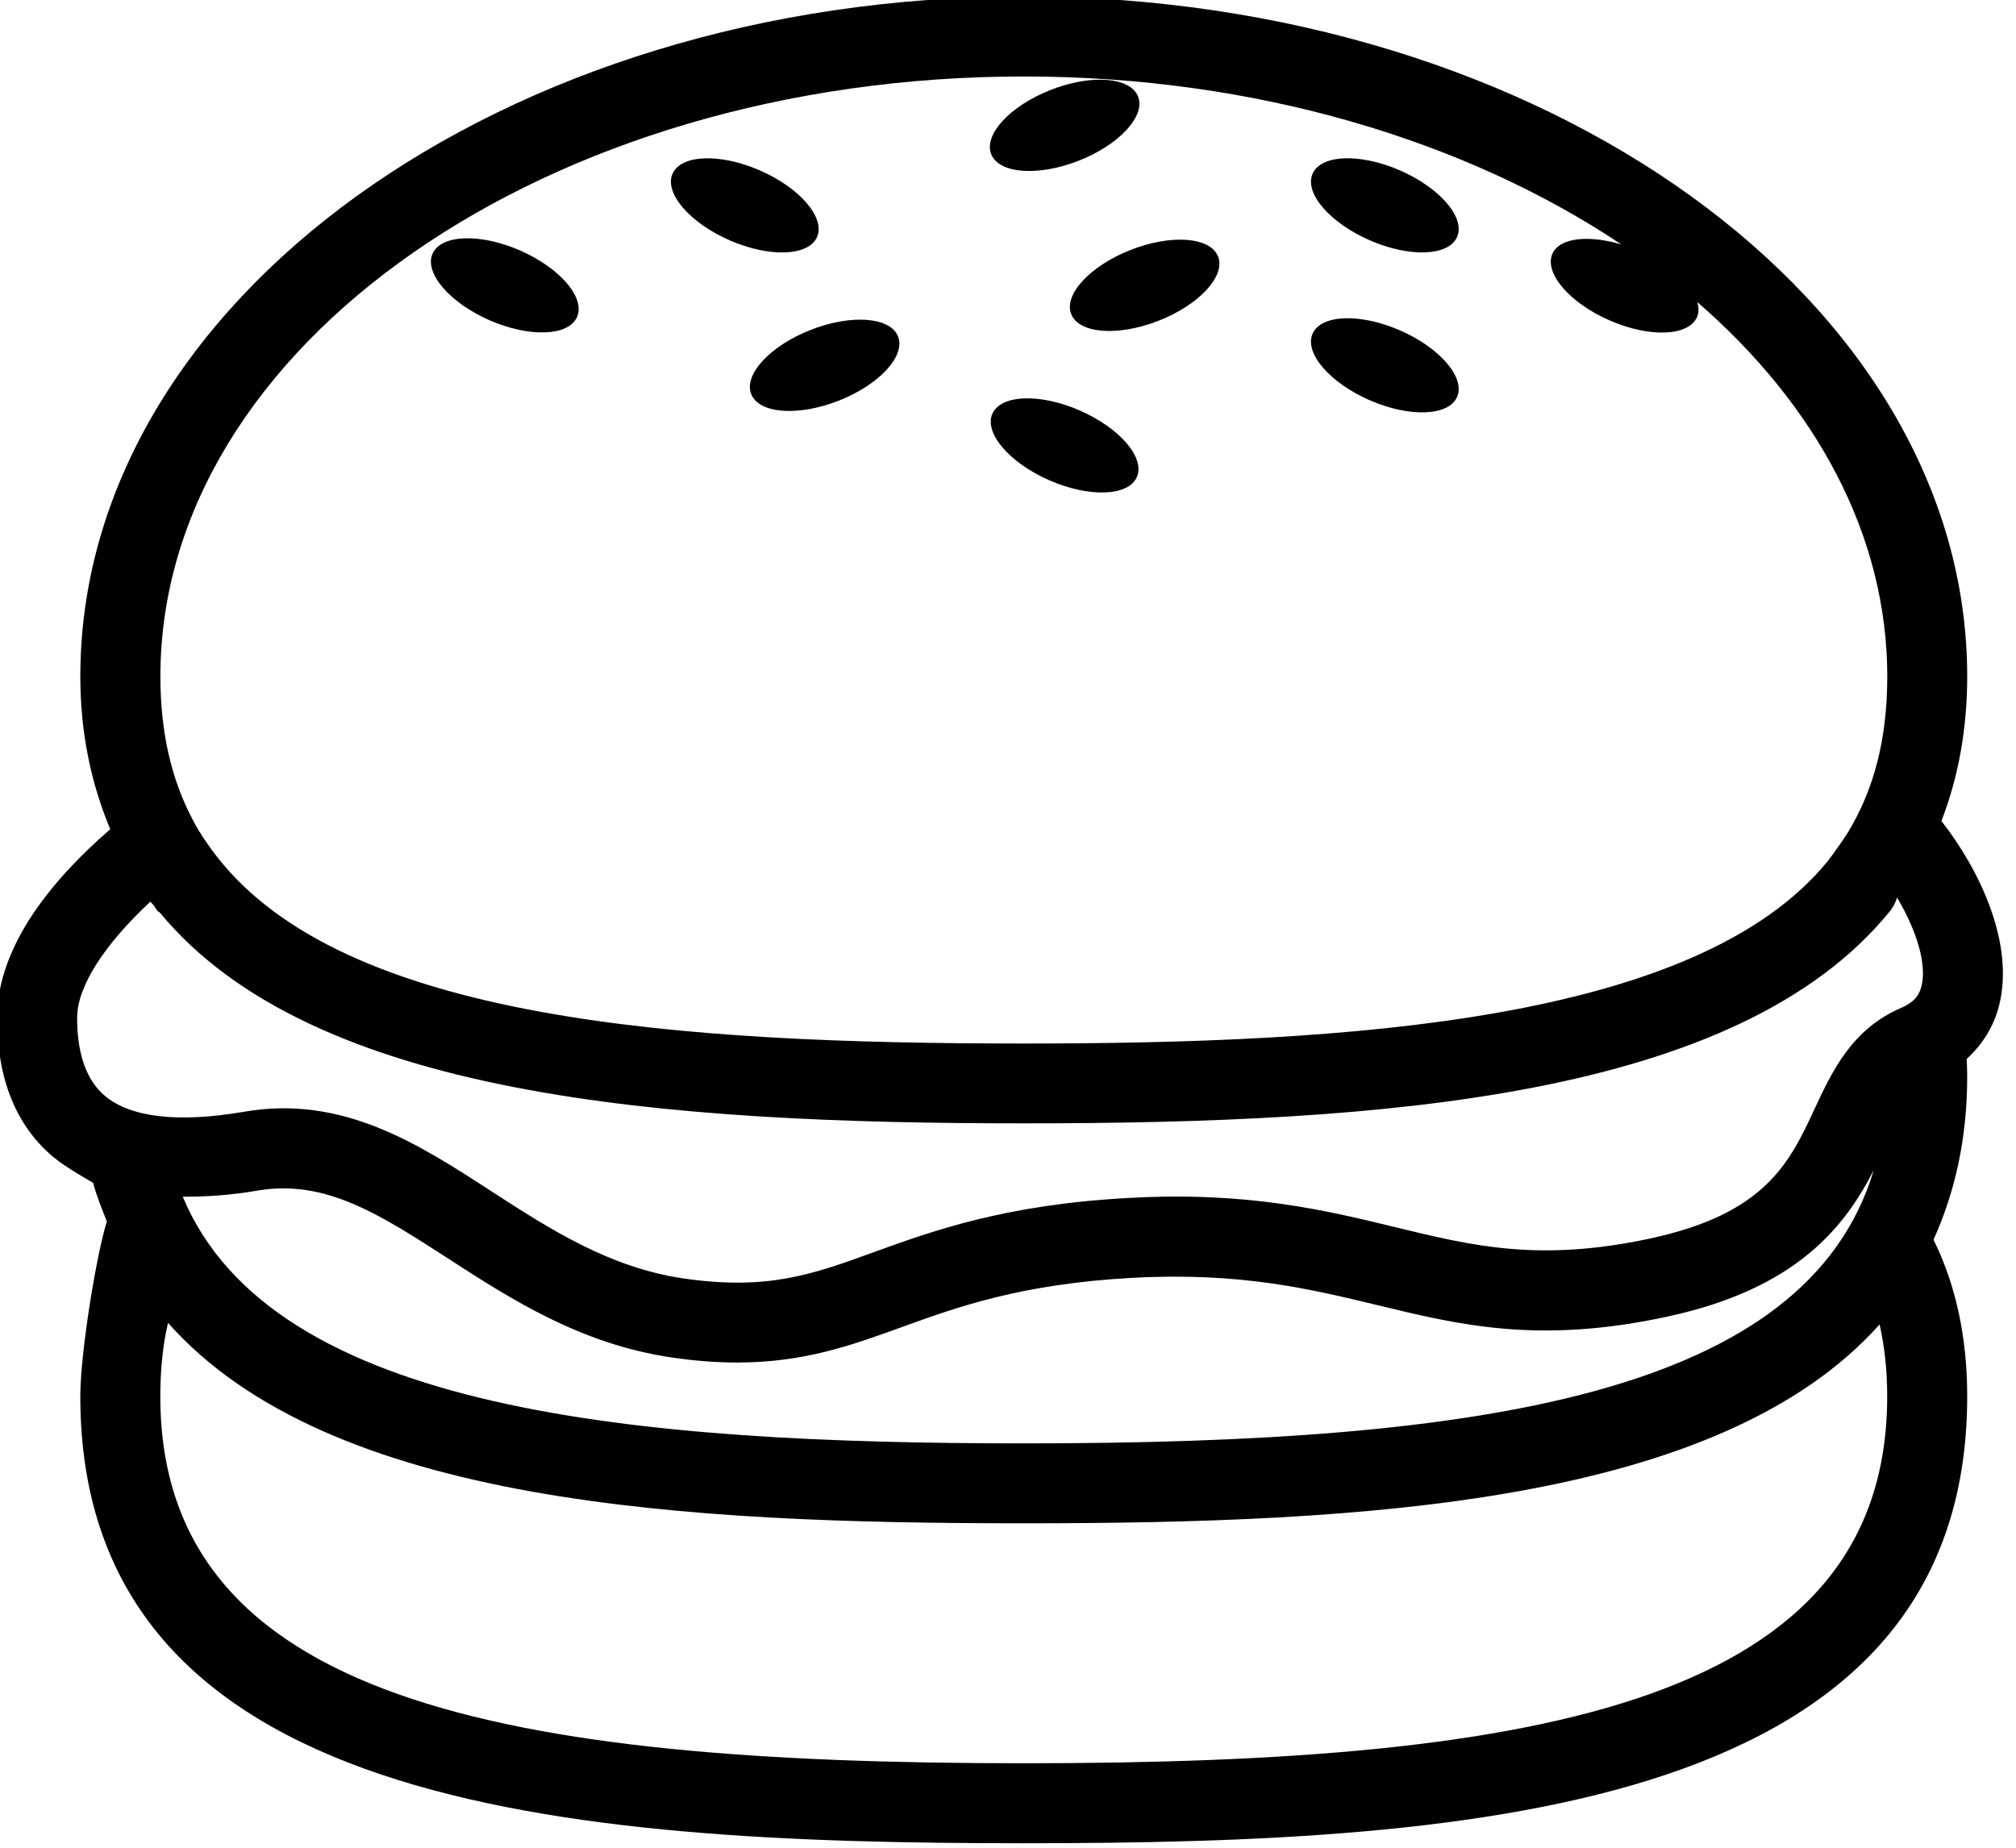 <?xml version="1.0" encoding="UTF-8"?>
<!DOCTYPE svg PUBLIC '-//W3C//DTD SVG 1.0//EN'
          'http://www.w3.org/TR/2001/REC-SVG-20010904/DTD/svg10.dtd'>
<svg height="23.1" preserveAspectRatio="xMidYMid meet" version="1.0" viewBox="3.5 4.5 25.2 23.1" width="25.2" xmlns="http://www.w3.org/2000/svg" xmlns:xlink="http://www.w3.org/1999/xlink" zoomAndPan="magnify"
><g id="change1_1"
  ><ellipse cx="12.808" cy="7.067" rx=".476" ry=".986" transform="scale(-1) rotate(-66.37 -10.807 19.585)"
    /><ellipse cx="20.808" cy="9.067" rx=".476" ry=".986" transform="scale(-1) rotate(-66.37 -13.865 31.818)"
    /><ellipse cx="16.808" cy="10.067" rx=".476" ry=".986" transform="rotate(-66.37 16.809 10.068)"
    /><ellipse cx="20.808" cy="7.067" rx=".476" ry=".986" transform="scale(-1) rotate(-66.37 -10.807 31.818)"
    /><ellipse cx="9.808" cy="8.067" rx=".476" ry=".986" transform="scale(-1) rotate(-66.37 -12.336 14.998)"
    /><ellipse cx="17.808" cy="8.067" rx=".986" ry=".476" transform="rotate(158.6 17.808 8.067)"
    /><ellipse cx="16.808" cy="6.067" rx=".476" ry=".986" transform="rotate(68.6 16.808 6.067)"
    /><ellipse cx="13.808" cy="9.067" rx=".986" ry=".476" transform="rotate(158.6 13.808 9.067)"
    /><path d="M27.768,14.764c0.21-0.544,0.322-1.146,0.322-1.807c0-4.688-5.29-8.501-11.793-8.501S4.504,8.27,4.504,12.957 c0,0.705,0.135,1.337,0.374,1.91c-0.702,0.608-1.414,1.448-1.414,2.358c0,0.763,0.236,1.349,0.704,1.741 c0.155,0.131,0.496,0.321,0.496,0.321c0.045,0.172,0.11,0.326,0.172,0.484c-0.127,0.396-0.332,1.634-0.332,2.186 c0,5.155,6.087,5.587,11.793,5.587s11.793-0.432,11.793-5.587c0-0.751-0.147-1.404-0.421-1.958 c0.263-0.584,0.421-1.251,0.421-2.042c0-0.075-0.004-0.146-0.006-0.219c0.195-0.178,0.337-0.4,0.405-0.668 C28.683,16.295,28.249,15.38,27.768,14.764z M16.297,5.456c2.899,0,5.529,0.803,7.47,2.1c-0.41-0.121-0.774-0.086-0.862,0.117 c-0.105,0.241,0.214,0.613,0.713,0.832s0.989,0.2,1.095-0.041c0.025-0.056,0.022-0.121,0.003-0.188 c1.482,1.285,2.375,2.912,2.375,4.683c0,0.77-0.163,1.41-0.498,1.958c-0.041,0.067-0.196,0.286-0.245,0.347 c-1.636,2.011-5.998,2.282-10.05,2.282c-4.3,0-8.49-0.287-10.087-2.337c-0.107-0.137-0.204-0.278-0.286-0.429 c-0.006-0.011-0.01-0.023-0.017-0.034c-0.269-0.509-0.403-1.099-0.403-1.788C5.504,8.821,10.346,5.456,16.297,5.456z M16.297,26.544c-6.479,0-10.793-0.78-10.793-4.587c0-0.338,0.032-0.643,0.096-0.919c2.02,2.277,6.499,2.506,10.697,2.506 c4.244,0,8.694-0.242,10.698-2.486c0.061,0.272,0.095,0.568,0.095,0.899C27.09,25.764,22.776,26.544,16.297,26.544z M5.785,19.461 c0.288,0.001,0.593-0.018,0.931-0.076c0.847-0.146,1.528,0.294,2.392,0.853c0.771,0.499,1.646,1.064,2.783,1.232 c0.302,0.045,0.574,0.064,0.825,0.064c0.833,0,1.427-0.215,2.046-0.439c0.703-0.255,1.5-0.544,2.896-0.62 c1.345-0.072,2.216,0.138,3.057,0.341c1.034,0.251,2.013,0.488,3.604,0.149c1.657-0.351,2.248-1.145,2.603-1.836 c-0.84,2.797-4.876,3.416-10.624,3.416C11.477,22.544,6.907,22.155,5.785,19.461z M27.519,16.828 c-0.023,0.09-0.07,0.193-0.252,0.271c-0.619,0.266-0.864,0.792-1.081,1.256c-0.316,0.681-0.615,1.322-2.075,1.632 c-1.372,0.291-2.201,0.091-3.161-0.143c-0.867-0.21-1.848-0.452-3.347-0.367c-1.542,0.083-2.451,0.413-3.182,0.678 c-0.771,0.28-1.327,0.481-2.384,0.327c-0.923-0.137-1.667-0.618-2.387-1.084C8.73,18.801,7.781,18.183,6.544,18.4 c-0.811,0.139-1.41,0.072-1.732-0.199c-0.23-0.193-0.348-0.522-0.348-0.976c0-0.395,0.343-0.919,0.916-1.453 c0.014,0.018,0.031,0.034,0.045,0.052c0.015,0.019,0.025,0.041,0.04,0.06c0.009,0.012,0.024,0.016,0.034,0.026 c1.904,2.305,6.305,2.634,10.799,2.634c4.503,0,8.931-0.321,10.825-2.651c0.043-0.052,0.072-0.111,0.09-0.172 C27.462,16.138,27.586,16.559,27.519,16.828z"
  /></g
></svg
>
